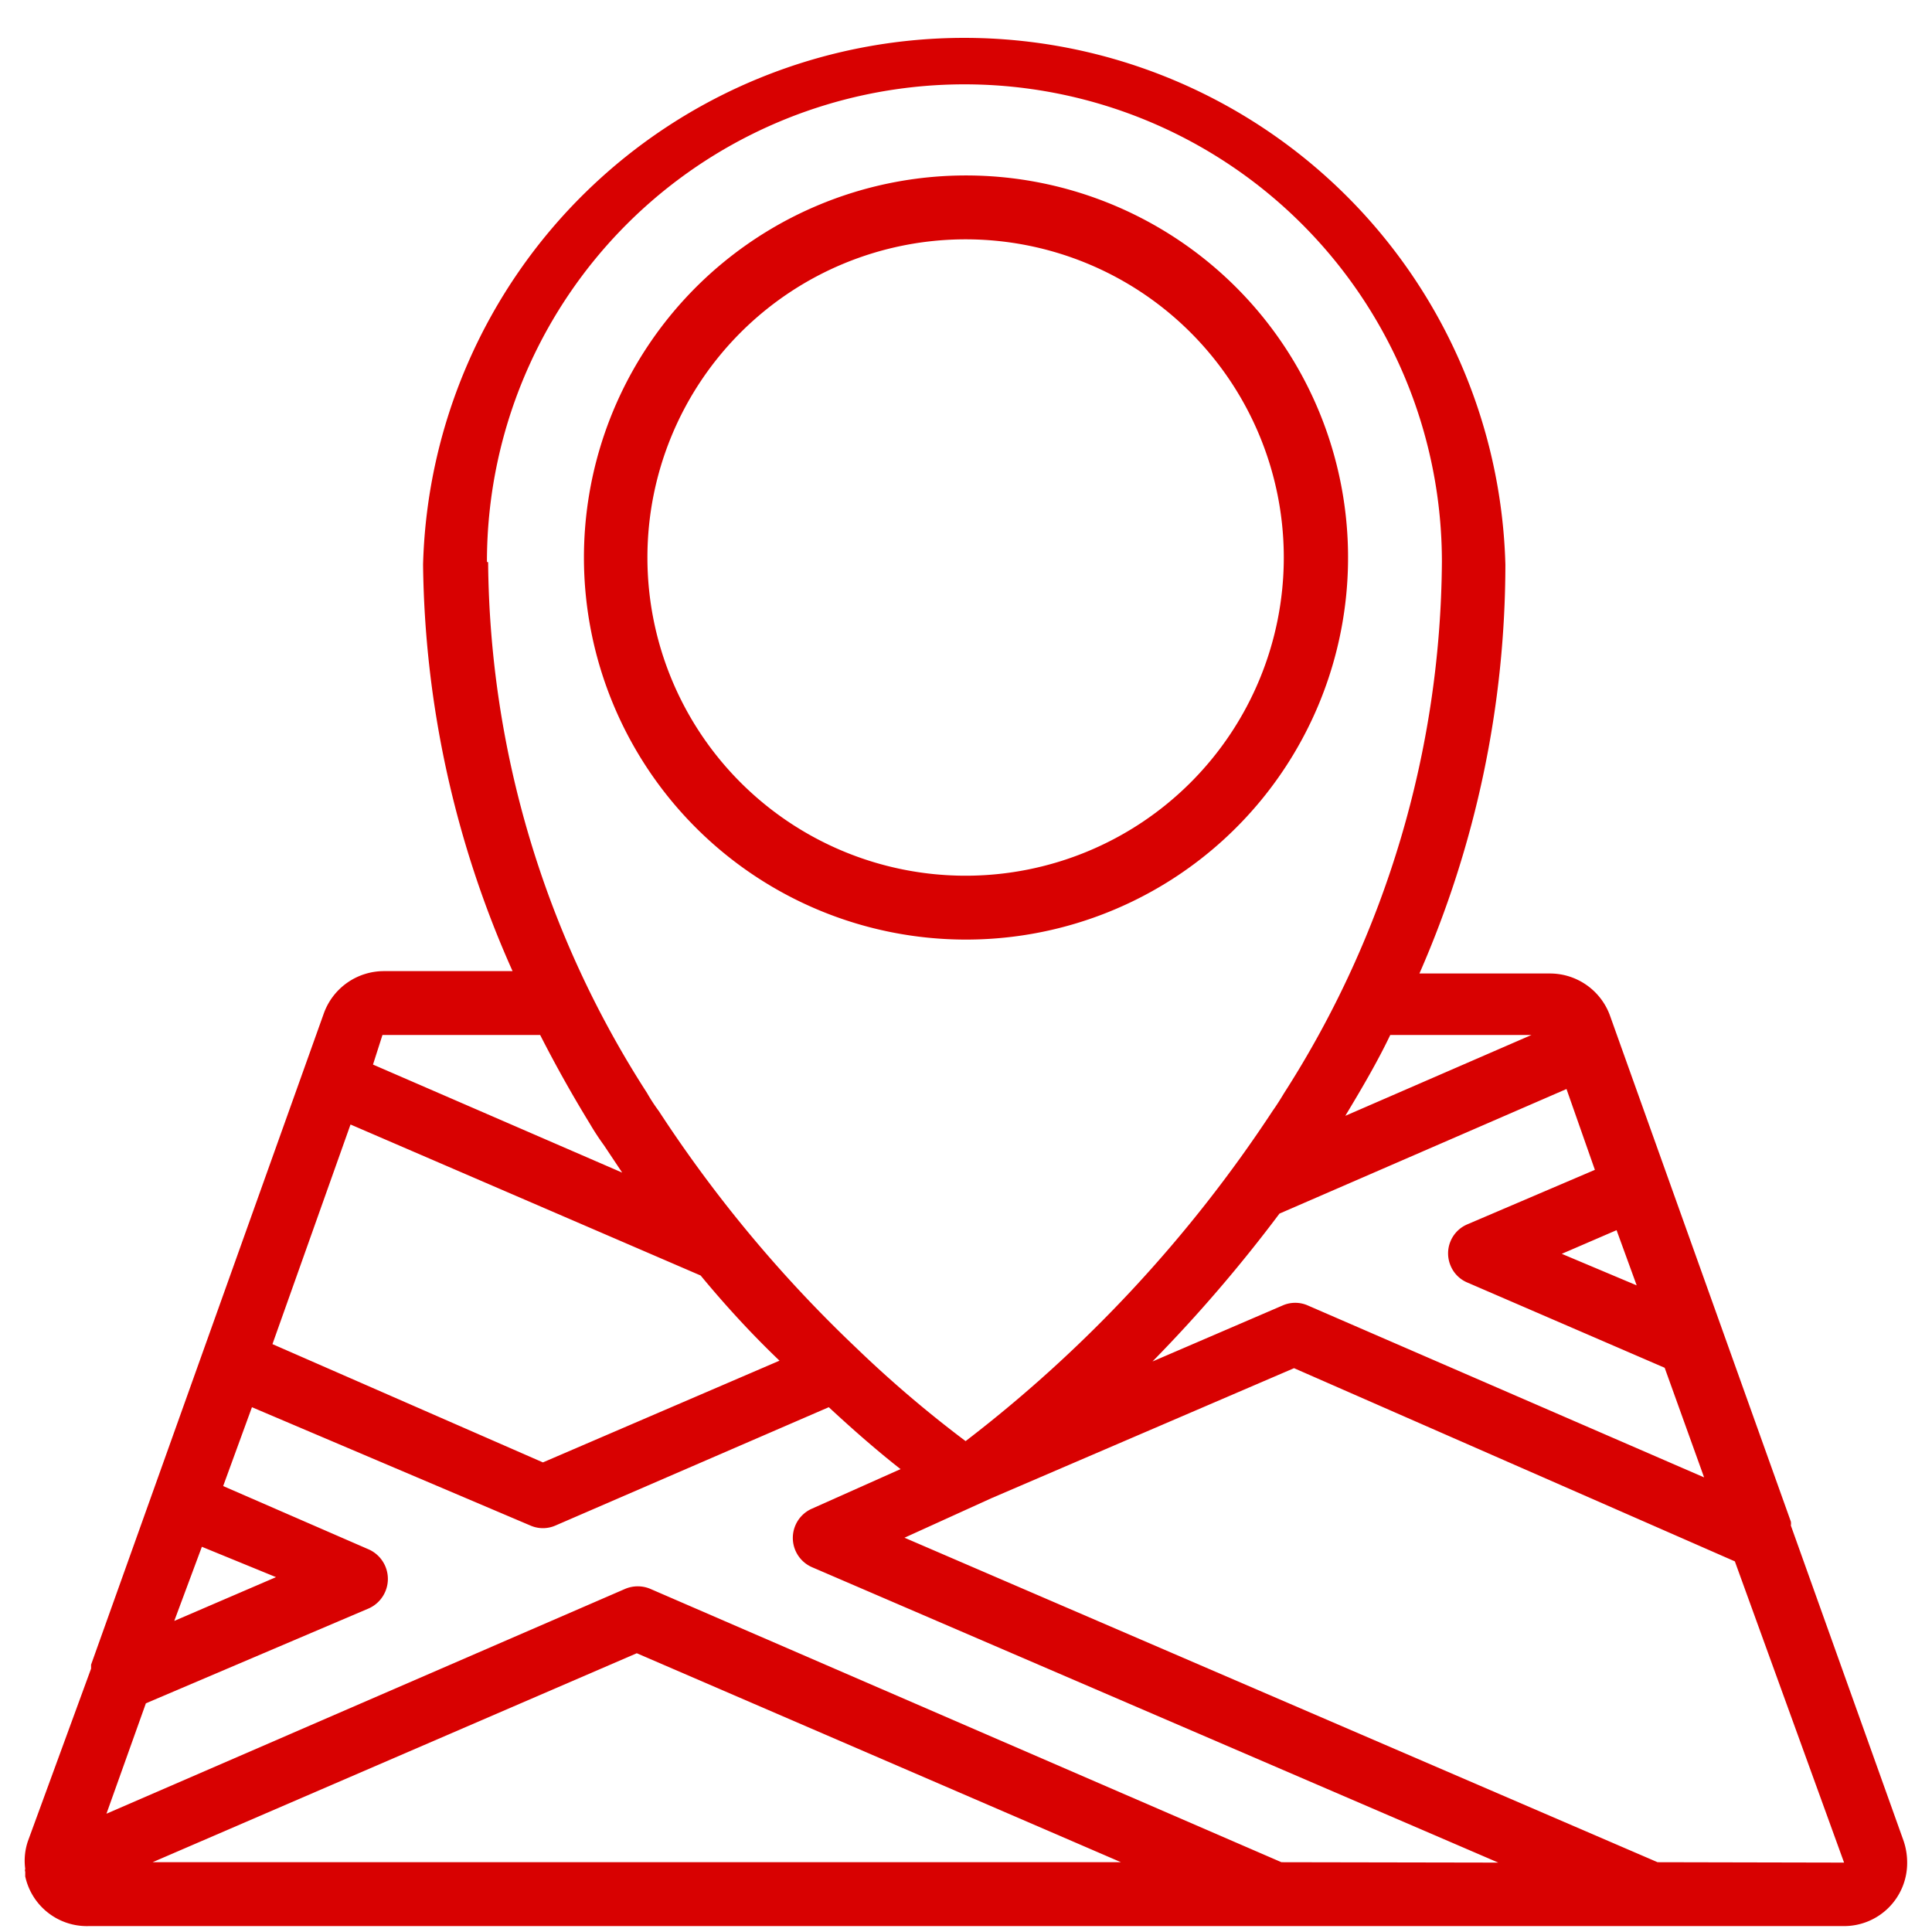<svg xmlns="http://www.w3.org/2000/svg" viewBox="0 0 49 49">
  <g id="Ebene_2" data-name="Ebene 2">
    <g id="Ebene_1-2" data-name="Ebene 1">
      <g>
        <g>
          <path d="M24.49,23.83a9.69,9.69,0,1,0-9.68-9.69A9.69,9.69,0,0,0,24.49,23.83Zm0-17.76h0a8.07,8.07,0,1,1-8.07,8.07A8.07,8.07,0,0,1,24.49,6.07Z" style="fill: #d80101"/>
          <path d="M48.28,46.69h0l-2.86-8a.3.3,0,0,0,0-.1l-4.29-12-.1-.28-.2-.56a1.62,1.62,0,0,0-1.52-1.06H36a25.89,25.89,0,0,0,2.18-10.37,13.73,13.73,0,0,0-27.45,0A25.91,25.91,0,0,0,13,24.63H9.74a1.62,1.62,0,0,0-1.53,1.08L2.31,42.22v.1L.71,46.69a1.54,1.54,0,0,0-.07.71.09.09,0,0,0,0,.07v.12a1.6,1.6,0,0,0,1.61,1.26H46.76a1.6,1.6,0,0,0,1.61-1.61A1.71,1.71,0,0,0,48.28,46.69ZM41,31.2l.51,1.4-1.9-.8Zm-1.27-3.58.72,2.05-3.23,1.38a.8.8,0,0,0-.43,1.05.79.79,0,0,0,.43.43l5,2.16,1,2.78L33.17,33.11a.79.79,0,0,0-.64,0l-3.3,1.42a37.21,37.21,0,0,0,3.22-3.75h0Zm-.89-1.37L34.12,28.3c.41-.68.81-1.36,1.14-2.05Zm-26.49-12a12.09,12.09,0,0,1,1.08-5h0a12.11,12.11,0,0,1,23.14,5,25.26,25.26,0,0,1-4,13.47c-.09.15-.19.31-.29.45a34.31,34.31,0,0,1-7.79,8.38,29.74,29.74,0,0,1-2.78-2.37,33.54,33.54,0,0,1-5-6,4.53,4.53,0,0,1-.3-.46A25.2,25.2,0,0,1,12.38,14.26Zm-2.65,12h4q.58,1.14,1.26,2.25a6.49,6.49,0,0,0,.36.55l.46.69L9.46,27Zm-.81,2.27,8.88,3.83c.67.81,1.33,1.52,2,2.16l-6,2.58-6.86-3ZM5.12,39.23,7,40,4.42,41.11Zm-1.25,8,12.28-5.3,12.28,5.3Zm28.63,0-16-6.93a.82.82,0,0,0-.65,0L2.7,46l1-2.8,5.66-2.41a.82.82,0,0,0,0-1.49L5.66,37.69l.73-2,7.06,3a.79.79,0,0,0,.64,0l6.93-3c.7.65,1.32,1.18,1.82,1.57l-2.24,1a.81.81,0,0,0,0,1.49l0,0L38,47.24Zm9.54,0L22.94,39l2.2-1,7.68-3.3L44,39.6l2.77,7.64Z" style="fill: #d80101"/>
        </g>
        <rect width="49" height="49" style="fill: none"/>
      </g>
    </g>
  </g>
</svg>
